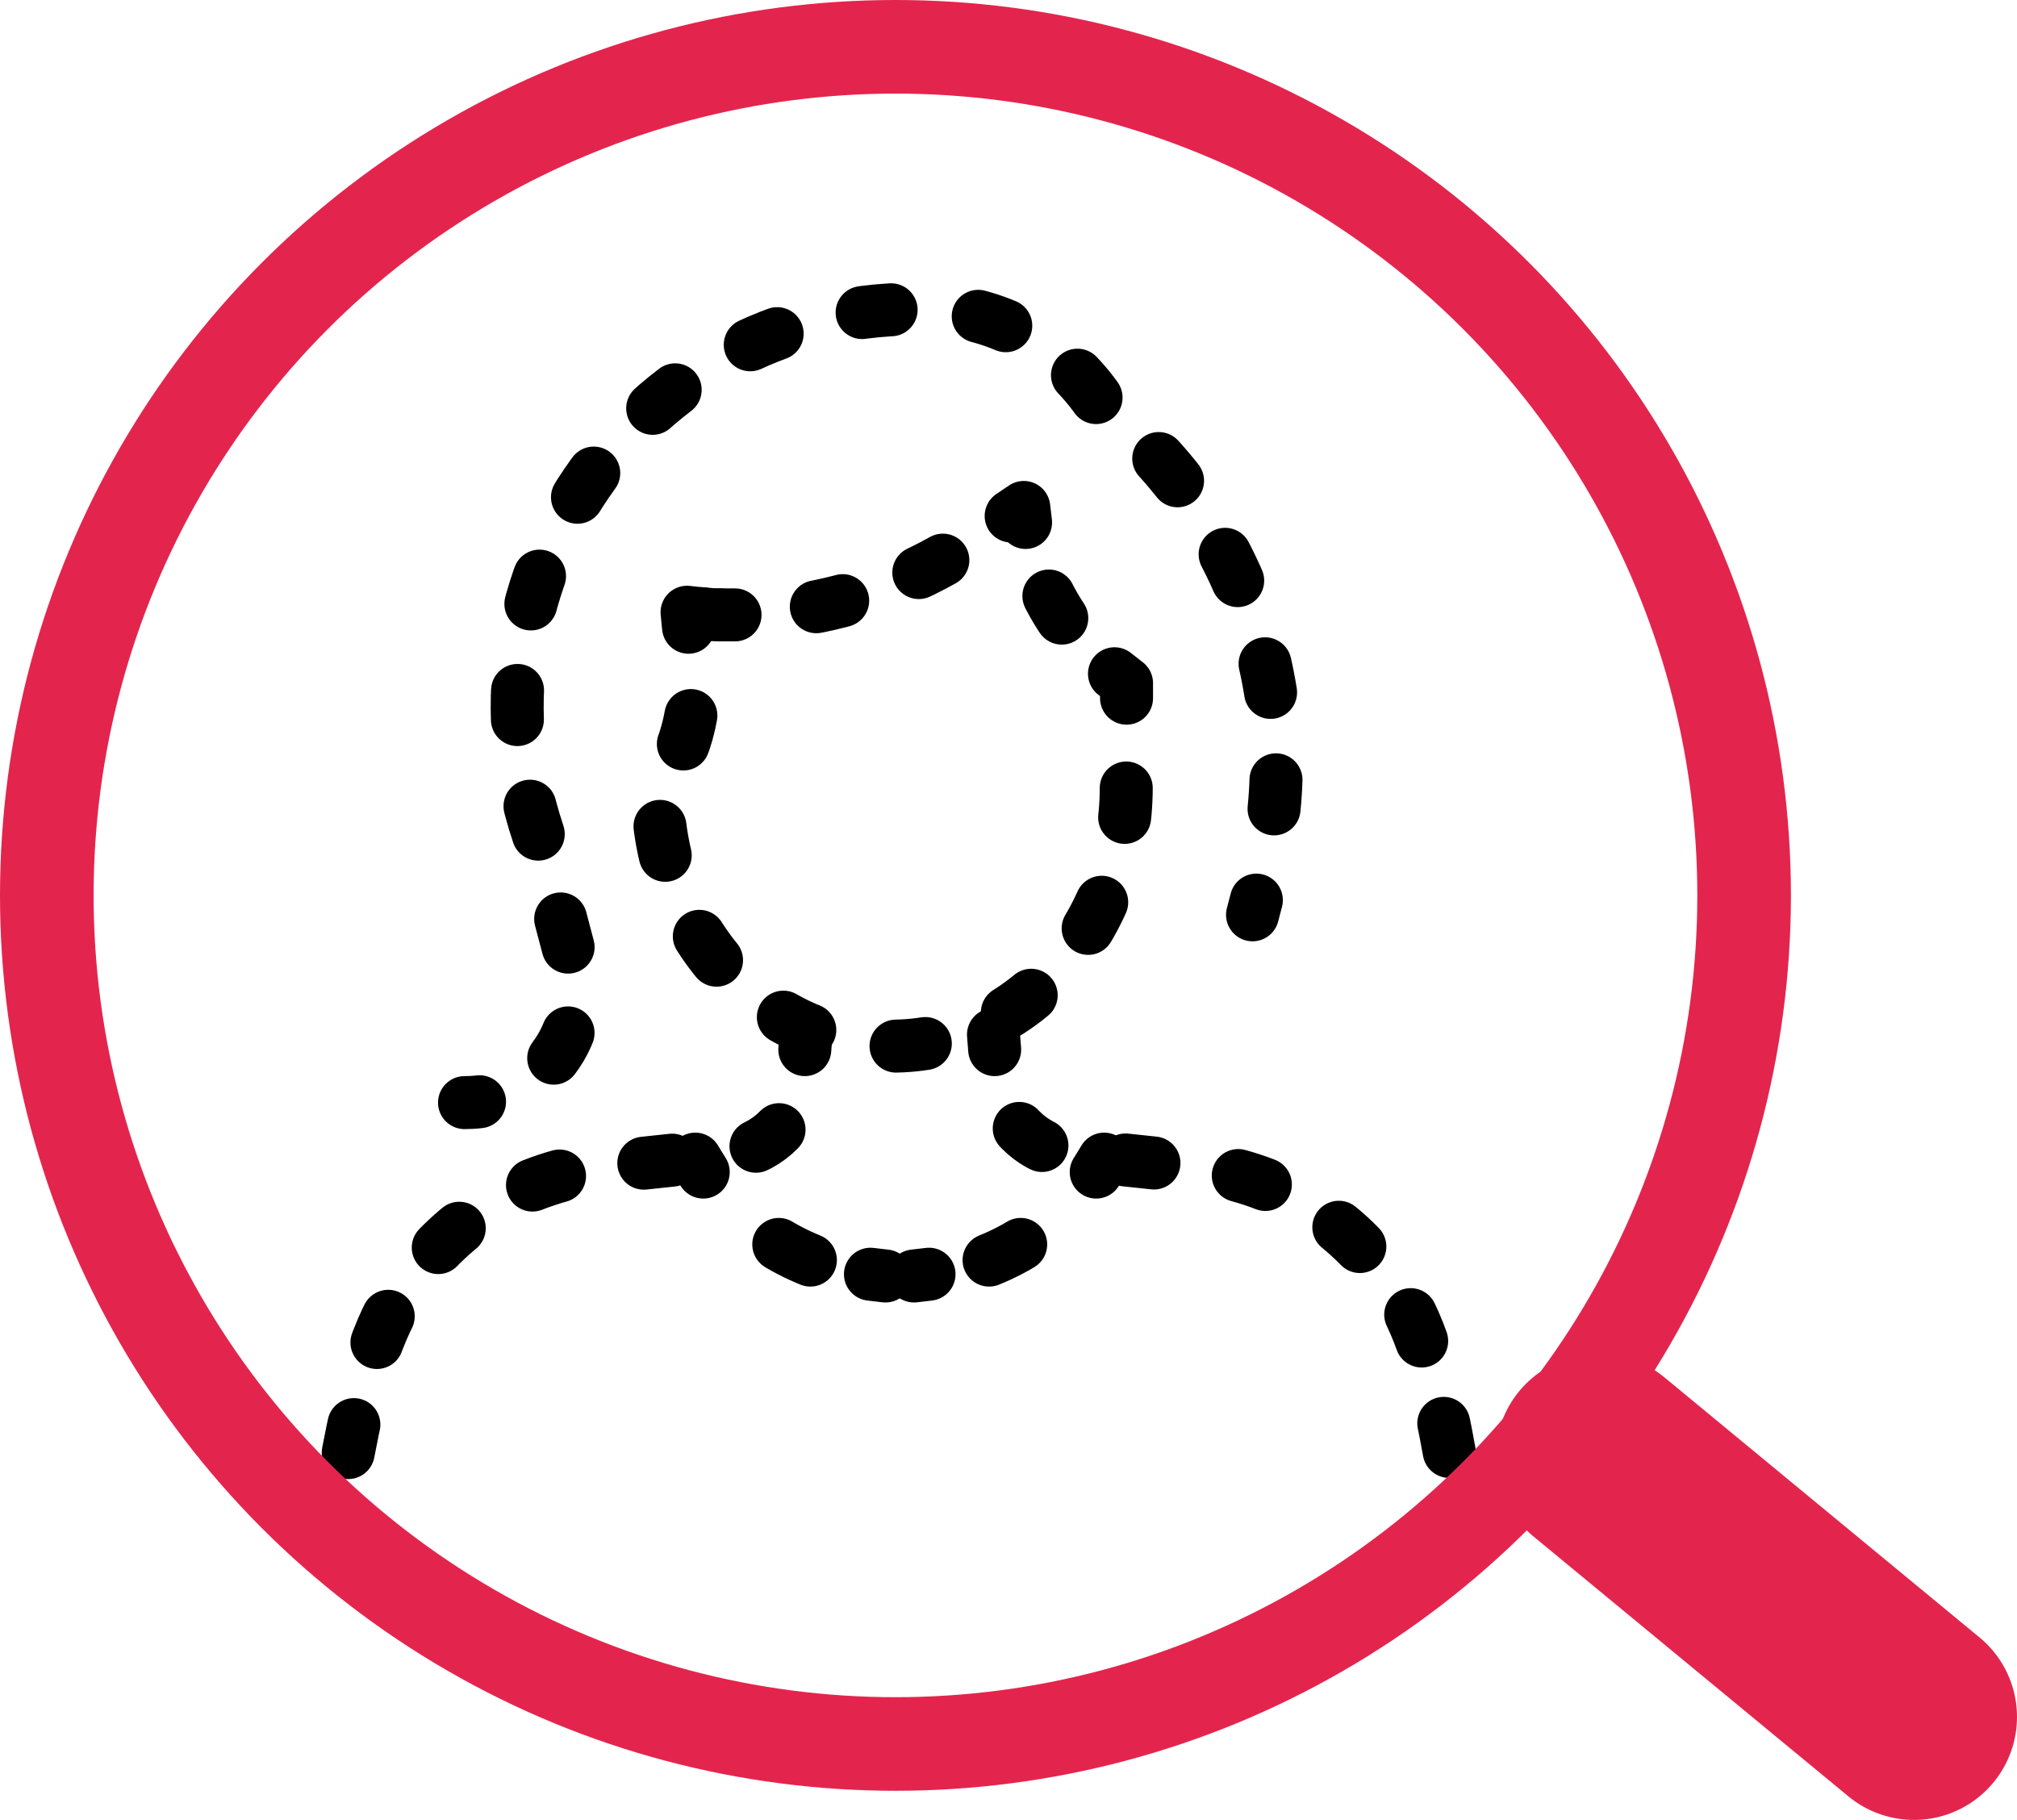 <?xml version="1.0" encoding="UTF-8"?><svg id="Layer_2" xmlns="http://www.w3.org/2000/svg" viewBox="0 0 68.52 61.83"><defs><style>.cls-1{stroke-dasharray:.97 2.9;}.cls-1,.cls-2,.cls-3,.cls-4,.cls-5,.cls-6,.cls-7,.cls-8,.cls-9,.cls-10{fill:none;stroke-linecap:round;stroke-linejoin:round;}.cls-1,.cls-4,.cls-5,.cls-6,.cls-7,.cls-8,.cls-9,.cls-10{stroke:#000;stroke-width:1.8px;}.cls-2{stroke-width:3.18px;}.cls-2,.cls-3{stroke:#e3254e;}.cls-3{stroke-width:7px;}.cls-4{stroke-dasharray:1 3;}.cls-5{stroke-dasharray:.99 2.98;}.cls-6{stroke-dasharray:.97 2.9;}.cls-8{stroke-dasharray:1.2 3.59;}.cls-9{stroke-dasharray:.87 2.62;}.cls-10{stroke-dasharray:.92 2.76;}</style></defs><g id="Layer_1-2"><path class="cls-7" d="M15.78,37.46h0c.17,0,.35-.01.51-.03"/><path class="cls-5" d="M18.81,35.95c.67-.88.95-2.06.63-3.24l-1.16-4.39c-3.05-9.12,4.12-18.41,13.71-17.79h0c2.21.19,4.2,1.38,5.42,3.23,4.66,3.64,6.82,9.61,5.62,15.36"/><line class="cls-7" x1="42.68" y1="30.58" x2="42.55" y2="31.08"/><path class="cls-7" d="M24.46,20.89c-.17,0-.34-.01-.51-.03"/><path class="cls-7" d="M23.85,20.85c-.17-.01-.34-.03-.51-.05l.05.51"/><path class="cls-4" d="M23.47,24.31c-.14.79-.43,1.55-.88,2.21-.17.25-.25.56-.23.87.24,4.6,3.78,8.23,8.08,8.15,4.36-.08,7.82-4.05,7.82-8.79v-1.53"/><polyline class="cls-7" points="38.27 23.72 38.27 23.21 37.86 22.89"/><path class="cls-9" d="M36.07,21c-.4-.6-.71-1.26-.94-1.97"/><path class="cls-7" d="M34.84,17.75c-.02-.17-.04-.34-.06-.51l-.43.29"/><path class="cls-10" d="M32.03,19.03c-1.77.99-3.7,1.59-5.68,1.79"/><path class="cls-7" d="M24.97,20.89c-.17,0-.34,0-.51,0"/><path class="cls-7" d="M11.13,52.69c.05-.15.1-.31.14-.49"/><path class="cls-1" d="M11.83,49.35c.38-1.99.91-4.25,2.03-5.75.61-.81,1.44-1.81,2.87-2.67,1.47-.88,2.87-1.16,3.71-1.26l4.32-.46c1.18-.13,2.13-.98,2.42-2.09"/><path class="cls-7" d="M27.34,35.66c.01-.17.03-.34.04-.51"/><path class="cls-7" d="M31.56,43.29c-.17.02-.34.04-.51.06"/><path class="cls-8" d="M27.53,42.81c-.94-.38-1.79-.93-2.5-1.62"/><path class="cls-7" d="M23.89,39.82c-.09-.14-.18-.29-.27-.44"/><path class="cls-7" d="M49.71,52.69c-.02-.17-.04-.34-.06-.51"/><path class="cls-6" d="M49.23,49.31c-.68-3.83-1.45-5.05-1.96-5.71-.63-.8-1.44-1.81-2.87-2.67-1.47-.88-2.87-1.16-3.71-1.26l-4.32-.46c-1.18-.13-2.14-.98-2.42-2.11"/><path class="cls-7" d="M33.79,35.66c-.01-.17-.03-.34-.04-.51"/><path class="cls-7" d="M29.57,43.29c.17.02.34.04.51.06"/><path class="cls-8" d="M33.6,42.81c.94-.38,1.79-.93,2.5-1.62"/><path class="cls-7" d="M37.24,39.82c.09-.14.18-.29.27-.44"/><circle class="cls-2" cx="30.42" cy="30.42" r="28.83"/><line class="cls-3" x1="54.31" y1="49.49" x2="65.02" y2="58.33"/></g></svg>